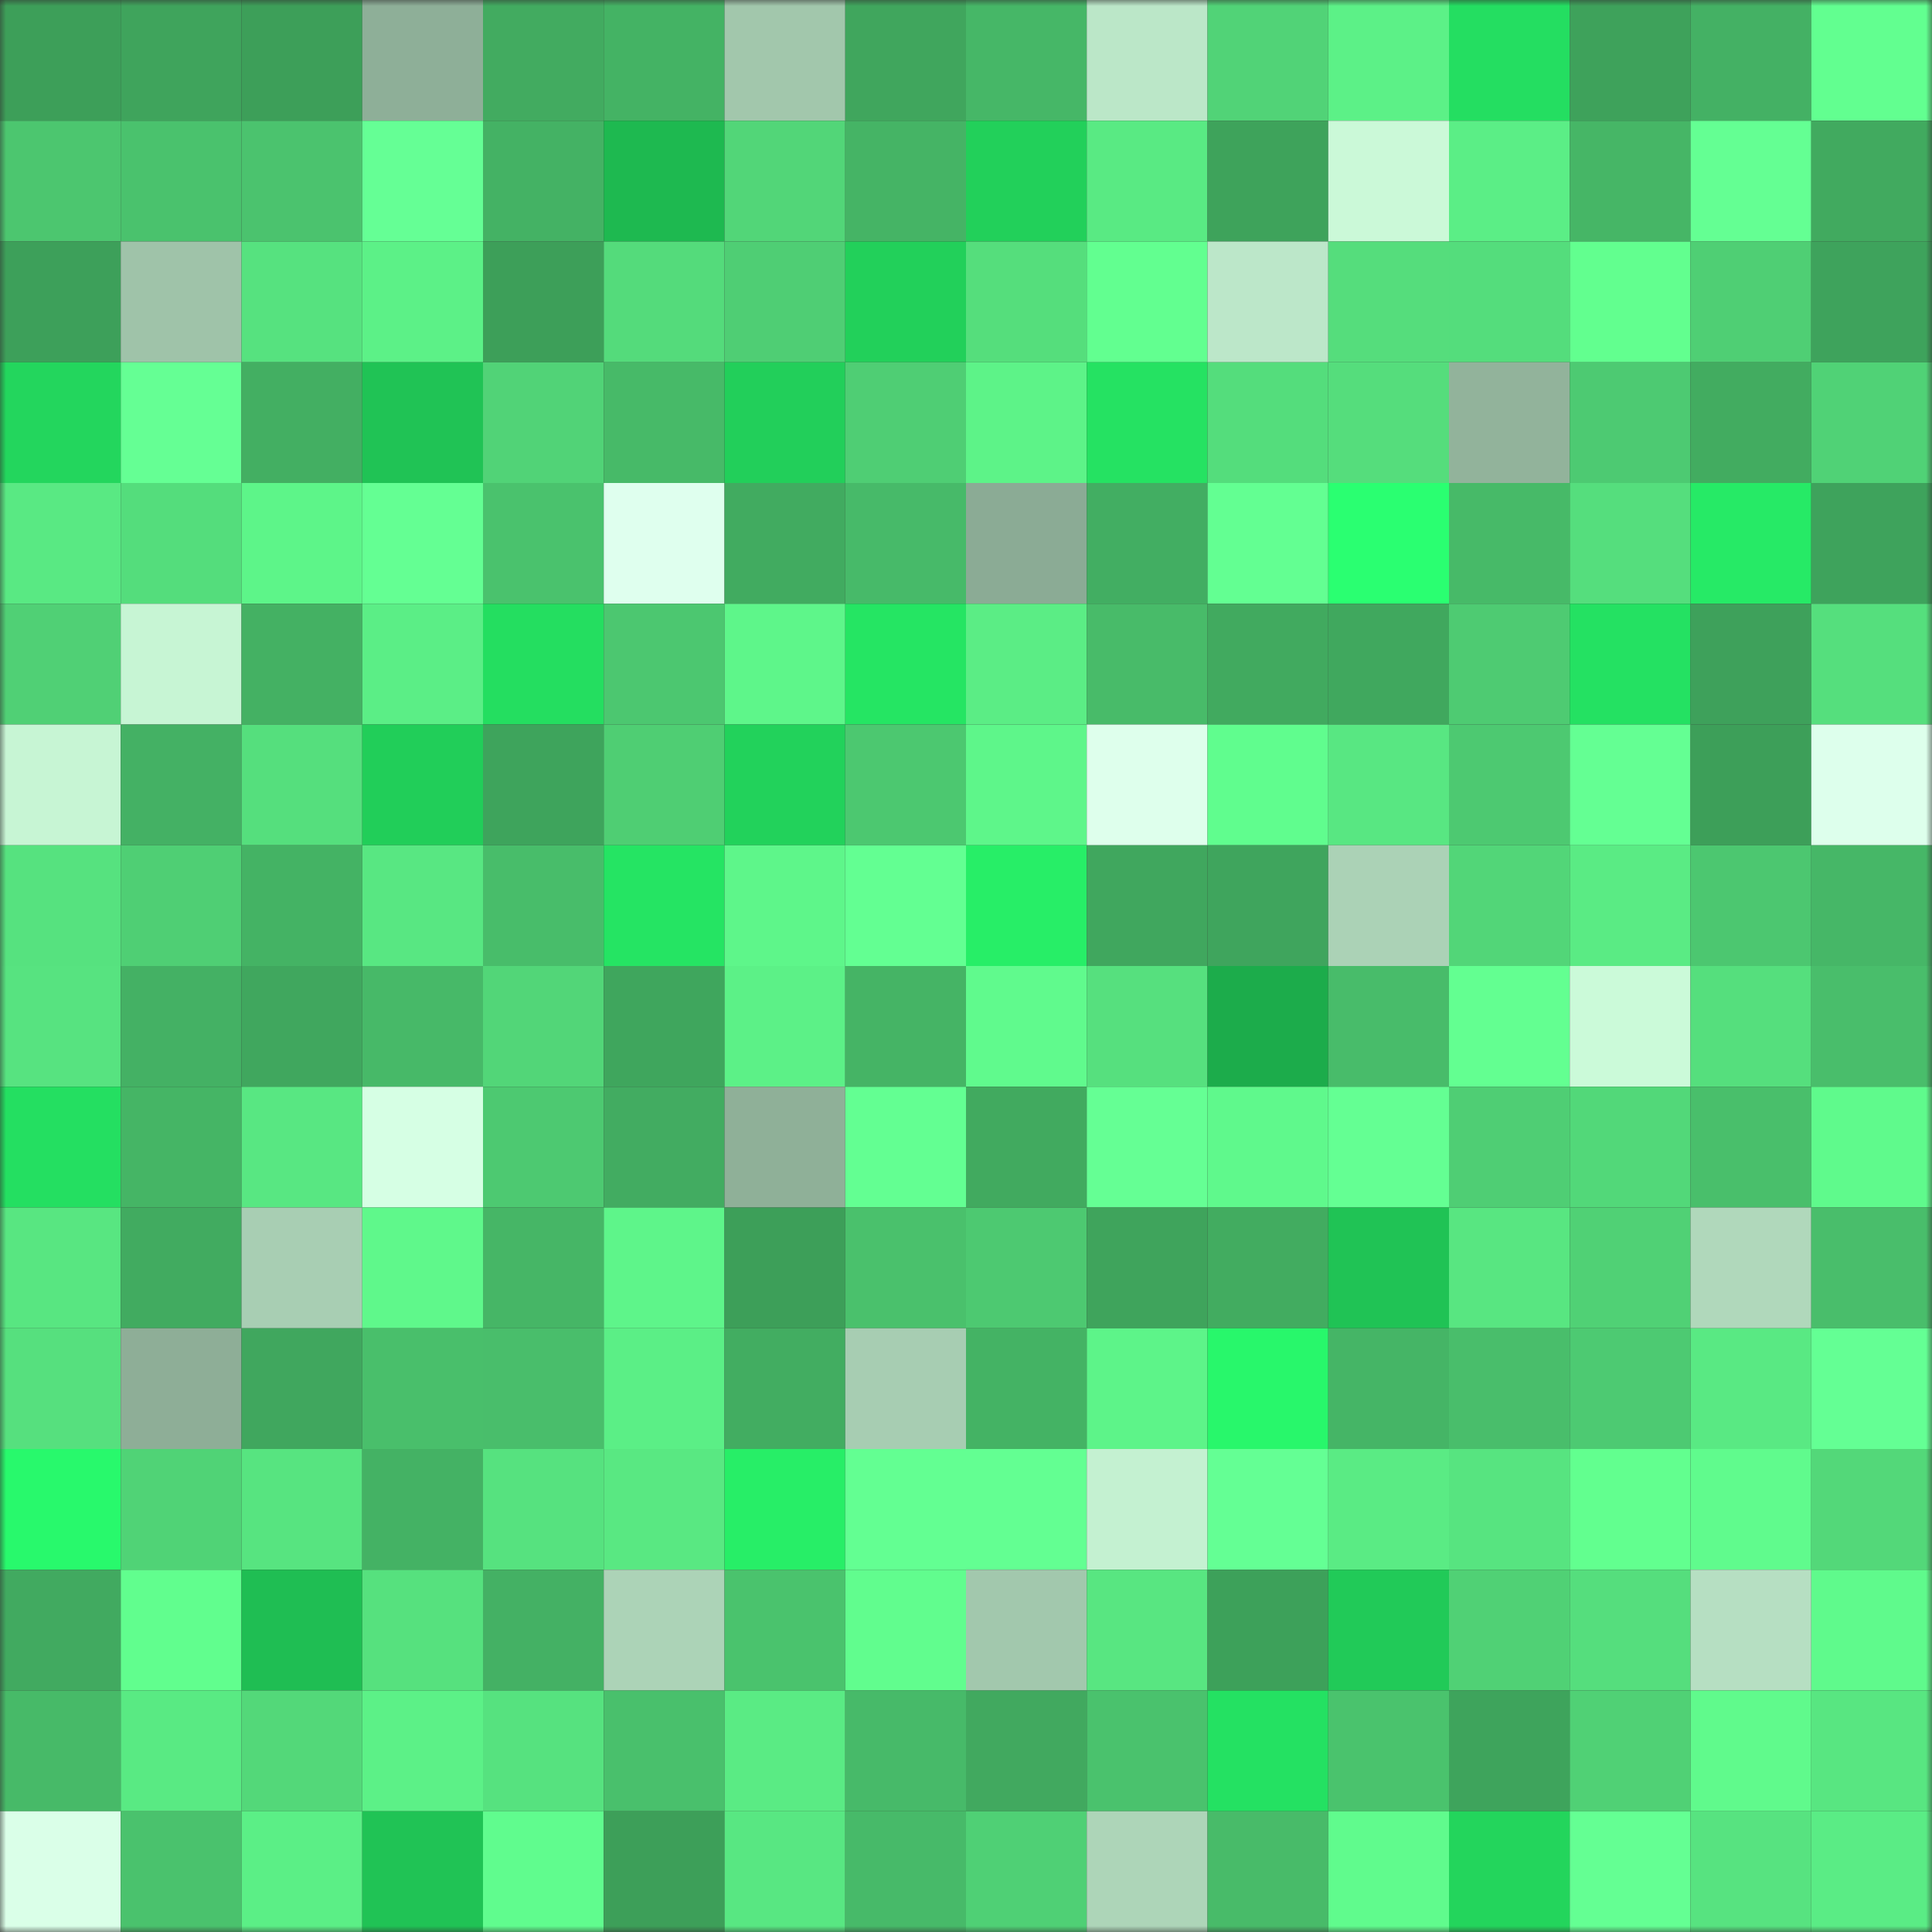 <svg viewBox="0 0 160 160" fill="none" role="img" xmlns="http://www.w3.org/2000/svg" width="240" height="240" name="lens%2Cdabaichi.lens"><rect x="0" y="0" width="160" height="160" fill="#333333" stroke="none"/><mask id="1499060217" mask-type="alpha" maskUnits="userSpaceOnUse" x="0" y="0" width="160" height="160"><rect width="160" height="160" fill="#FFFFFF"></rect></mask><g mask="url(#1499060217)"><rect x="0" y="0" width="10" height="10" fill="#3d9f59"></rect><rect x="10" y="0" width="10" height="10" fill="#3fa45c"></rect><rect x="20" y="0" width="10" height="10" fill="#3d9f59"></rect><rect x="30" y="0" width="10" height="10" fill="#8eaf98"></rect><rect x="40" y="0" width="10" height="10" fill="#42ab60"></rect><rect x="50" y="0" width="10" height="10" fill="#44b364"></rect><rect x="60" y="0" width="10" height="10" fill="#a2c7ac"></rect><rect x="70" y="0" width="10" height="10" fill="#40a65d"></rect><rect x="80" y="0" width="10" height="10" fill="#46b767"></rect><rect x="90" y="0" width="10" height="10" fill="#bbe7c8"></rect><rect x="100" y="0" width="10" height="10" fill="#51d377"></rect><rect x="110" y="0" width="10" height="10" fill="#5cf187"></rect><rect x="120" y="0" width="10" height="10" fill="#24de61"></rect><rect x="130" y="0" width="10" height="10" fill="#3ea25b"></rect><rect x="140" y="0" width="10" height="10" fill="#44b164"></rect><rect x="150" y="0" width="10" height="10" fill="#62ff90"></rect><rect x="0" y="10" width="10" height="10" fill="#4cc66f"></rect><rect x="10" y="10" width="10" height="10" fill="#4ac26d"></rect><rect x="20" y="10" width="10" height="10" fill="#4bc36e"></rect><rect x="30" y="10" width="10" height="10" fill="#65ff95"></rect><rect x="40" y="10" width="10" height="10" fill="#44b264"></rect><rect x="50" y="10" width="10" height="10" fill="#1eb950"></rect><rect x="60" y="10" width="10" height="10" fill="#52d678"></rect><rect x="70" y="10" width="10" height="10" fill="#45b465"></rect><rect x="80" y="10" width="10" height="10" fill="#22d05a"></rect><rect x="90" y="10" width="10" height="10" fill="#59ea83"></rect><rect x="100" y="10" width="10" height="10" fill="#3ea35b"></rect><rect x="110" y="10" width="10" height="10" fill="#cbf9d8"></rect><rect x="120" y="10" width="10" height="10" fill="#5bee86"></rect><rect x="130" y="10" width="10" height="10" fill="#46b666"></rect><rect x="140" y="10" width="10" height="10" fill="#64ff93"></rect><rect x="150" y="10" width="10" height="10" fill="#41aa5f"></rect><rect x="0" y="20" width="10" height="10" fill="#3da05a"></rect><rect x="10" y="20" width="10" height="10" fill="#9fc3a9"></rect><rect x="20" y="20" width="10" height="10" fill="#56e27f"></rect><rect x="30" y="20" width="10" height="10" fill="#5cf187"></rect><rect x="40" y="20" width="10" height="10" fill="#3d9f59"></rect><rect x="50" y="20" width="10" height="10" fill="#54db7b"></rect><rect x="60" y="20" width="10" height="10" fill="#4fce74"></rect><rect x="70" y="20" width="10" height="10" fill="#22d05a"></rect><rect x="80" y="20" width="10" height="10" fill="#55de7c"></rect><rect x="90" y="20" width="10" height="10" fill="#62ff90"></rect><rect x="100" y="20" width="10" height="10" fill="#bce7c9"></rect><rect x="110" y="20" width="10" height="10" fill="#55dd7c"></rect><rect x="120" y="20" width="10" height="10" fill="#54dd7c"></rect><rect x="130" y="20" width="10" height="10" fill="#62ff8f"></rect><rect x="140" y="20" width="10" height="10" fill="#4fcf74"></rect><rect x="150" y="20" width="10" height="10" fill="#3ea35c"></rect><rect x="0" y="30" width="10" height="10" fill="#23d65d"></rect><rect x="10" y="30" width="10" height="10" fill="#65ff94"></rect><rect x="20" y="30" width="10" height="10" fill="#43af62"></rect><rect x="30" y="30" width="10" height="10" fill="#20c355"></rect><rect x="40" y="30" width="10" height="10" fill="#51d377"></rect><rect x="50" y="30" width="10" height="10" fill="#47ba68"></rect><rect x="60" y="30" width="10" height="10" fill="#22cf5a"></rect><rect x="70" y="30" width="10" height="10" fill="#4fce74"></rect><rect x="80" y="30" width="10" height="10" fill="#5df388"></rect><rect x="90" y="30" width="10" height="10" fill="#25e262"></rect><rect x="100" y="30" width="10" height="10" fill="#54dd7c"></rect><rect x="110" y="30" width="10" height="10" fill="#55dd7c"></rect><rect x="120" y="30" width="10" height="10" fill="#92b39b"></rect><rect x="130" y="30" width="10" height="10" fill="#4dca72"></rect><rect x="140" y="30" width="10" height="10" fill="#42ac60"></rect><rect x="150" y="30" width="10" height="10" fill="#50d276"></rect><rect x="0" y="40" width="10" height="10" fill="#59e983"></rect><rect x="10" y="40" width="10" height="10" fill="#54dd7c"></rect><rect x="20" y="40" width="10" height="10" fill="#5df589"></rect><rect x="30" y="40" width="10" height="10" fill="#64ff93"></rect><rect x="40" y="40" width="10" height="10" fill="#4ac26d"></rect><rect x="50" y="40" width="10" height="10" fill="#dfffee"></rect><rect x="60" y="40" width="10" height="10" fill="#41ab60"></rect><rect x="70" y="40" width="10" height="10" fill="#47ba69"></rect><rect x="80" y="40" width="10" height="10" fill="#8bab95"></rect><rect x="90" y="40" width="10" height="10" fill="#42ae62"></rect><rect x="100" y="40" width="10" height="10" fill="#63ff92"></rect><rect x="110" y="40" width="10" height="10" fill="#2aff71"></rect><rect x="120" y="40" width="10" height="10" fill="#47ba68"></rect><rect x="130" y="40" width="10" height="10" fill="#55de7d"></rect><rect x="140" y="40" width="10" height="10" fill="#26ea66"></rect><rect x="150" y="40" width="10" height="10" fill="#3ea35c"></rect><rect x="0" y="50" width="10" height="10" fill="#50d075"></rect><rect x="10" y="50" width="10" height="10" fill="#c7f5d4"></rect><rect x="20" y="50" width="10" height="10" fill="#44b163"></rect><rect x="30" y="50" width="10" height="10" fill="#5bee86"></rect><rect x="40" y="50" width="10" height="10" fill="#24de60"></rect><rect x="50" y="50" width="10" height="10" fill="#4cc770"></rect><rect x="60" y="50" width="10" height="10" fill="#5ef68a"></rect><rect x="70" y="50" width="10" height="10" fill="#25e563"></rect><rect x="80" y="50" width="10" height="10" fill="#5bed85"></rect><rect x="90" y="50" width="10" height="10" fill="#48bb69"></rect><rect x="100" y="50" width="10" height="10" fill="#41aa5f"></rect><rect x="110" y="50" width="10" height="10" fill="#40a85e"></rect><rect x="120" y="50" width="10" height="10" fill="#4ecb72"></rect><rect x="130" y="50" width="10" height="10" fill="#24e162"></rect><rect x="140" y="50" width="10" height="10" fill="#3ea15b"></rect><rect x="150" y="50" width="10" height="10" fill="#55df7d"></rect><rect x="0" y="60" width="10" height="10" fill="#c7f5d4"></rect><rect x="10" y="60" width="10" height="10" fill="#44b164"></rect><rect x="20" y="60" width="10" height="10" fill="#55df7d"></rect><rect x="30" y="60" width="10" height="10" fill="#21ce59"></rect><rect x="40" y="60" width="10" height="10" fill="#3ea45c"></rect><rect x="50" y="60" width="10" height="10" fill="#4fce73"></rect><rect x="60" y="60" width="10" height="10" fill="#22d25b"></rect><rect x="70" y="60" width="10" height="10" fill="#4cc870"></rect><rect x="80" y="60" width="10" height="10" fill="#5ef68a"></rect><rect x="90" y="60" width="10" height="10" fill="#deffec"></rect><rect x="100" y="60" width="10" height="10" fill="#60fd8e"></rect><rect x="110" y="60" width="10" height="10" fill="#58e782"></rect><rect x="120" y="60" width="10" height="10" fill="#4dc971"></rect><rect x="130" y="60" width="10" height="10" fill="#64ff93"></rect><rect x="140" y="60" width="10" height="10" fill="#3d9f59"></rect><rect x="150" y="60" width="10" height="10" fill="#ddffec"></rect><rect x="0" y="70" width="10" height="10" fill="#56e27f"></rect><rect x="10" y="70" width="10" height="10" fill="#4fcf74"></rect><rect x="20" y="70" width="10" height="10" fill="#44b364"></rect><rect x="30" y="70" width="10" height="10" fill="#58e782"></rect><rect x="40" y="70" width="10" height="10" fill="#48bd6a"></rect><rect x="50" y="70" width="10" height="10" fill="#25e463"></rect><rect x="60" y="70" width="10" height="10" fill="#5ef68a"></rect><rect x="70" y="70" width="10" height="10" fill="#63ff92"></rect><rect x="80" y="70" width="10" height="10" fill="#27ee67"></rect><rect x="90" y="70" width="10" height="10" fill="#40a75e"></rect><rect x="100" y="70" width="10" height="10" fill="#3fa55d"></rect><rect x="110" y="70" width="10" height="10" fill="#abd2b6"></rect><rect x="120" y="70" width="10" height="10" fill="#52d678"></rect><rect x="130" y="70" width="10" height="10" fill="#5aeb84"></rect><rect x="140" y="70" width="10" height="10" fill="#4cc770"></rect><rect x="150" y="70" width="10" height="10" fill="#46b767"></rect><rect x="0" y="80" width="10" height="10" fill="#57e380"></rect><rect x="10" y="80" width="10" height="10" fill="#44b164"></rect><rect x="20" y="80" width="10" height="10" fill="#40a75e"></rect><rect x="30" y="80" width="10" height="10" fill="#47b968"></rect><rect x="40" y="80" width="10" height="10" fill="#52d678"></rect><rect x="50" y="80" width="10" height="10" fill="#3fa65d"></rect><rect x="60" y="80" width="10" height="10" fill="#5cf187"></rect><rect x="70" y="80" width="10" height="10" fill="#45b465"></rect><rect x="80" y="80" width="10" height="10" fill="#60fa8d"></rect><rect x="90" y="80" width="10" height="10" fill="#56e07e"></rect><rect x="100" y="80" width="10" height="10" fill="#1cac4b"></rect><rect x="110" y="80" width="10" height="10" fill="#48bc6a"></rect><rect x="120" y="80" width="10" height="10" fill="#63ff91"></rect><rect x="130" y="80" width="10" height="10" fill="#cbfad9"></rect><rect x="140" y="80" width="10" height="10" fill="#55df7d"></rect><rect x="150" y="80" width="10" height="10" fill="#49be6b"></rect><rect x="0" y="90" width="10" height="10" fill="#24df61"></rect><rect x="10" y="90" width="10" height="10" fill="#45b565"></rect><rect x="20" y="90" width="10" height="10" fill="#58e782"></rect><rect x="30" y="90" width="10" height="10" fill="#d6ffe4"></rect><rect x="40" y="90" width="10" height="10" fill="#4dc971"></rect><rect x="50" y="90" width="10" height="10" fill="#42ac61"></rect><rect x="60" y="90" width="10" height="10" fill="#8fb098"></rect><rect x="70" y="90" width="10" height="10" fill="#63ff92"></rect><rect x="80" y="90" width="10" height="10" fill="#41aa5f"></rect><rect x="90" y="90" width="10" height="10" fill="#65ff94"></rect><rect x="100" y="90" width="10" height="10" fill="#5ff98c"></rect><rect x="110" y="90" width="10" height="10" fill="#64ff93"></rect><rect x="120" y="90" width="10" height="10" fill="#4fce74"></rect><rect x="130" y="90" width="10" height="10" fill="#52d879"></rect><rect x="140" y="90" width="10" height="10" fill="#49bf6b"></rect><rect x="150" y="90" width="10" height="10" fill="#5ffa8c"></rect><rect x="0" y="100" width="10" height="10" fill="#58e681"></rect><rect x="10" y="100" width="10" height="10" fill="#41ab60"></rect><rect x="20" y="100" width="10" height="10" fill="#a8ceb3"></rect><rect x="30" y="100" width="10" height="10" fill="#5ff88b"></rect><rect x="40" y="100" width="10" height="10" fill="#46b666"></rect><rect x="50" y="100" width="10" height="10" fill="#5ef58a"></rect><rect x="60" y="100" width="10" height="10" fill="#3d9f59"></rect><rect x="70" y="100" width="10" height="10" fill="#4ac16c"></rect><rect x="80" y="100" width="10" height="10" fill="#4dc971"></rect><rect x="90" y="100" width="10" height="10" fill="#3fa45c"></rect><rect x="100" y="100" width="10" height="10" fill="#42ac60"></rect><rect x="110" y="100" width="10" height="10" fill="#20c355"></rect><rect x="120" y="100" width="10" height="10" fill="#58e681"></rect><rect x="130" y="100" width="10" height="10" fill="#50d175"></rect><rect x="140" y="100" width="10" height="10" fill="#b0d8bb"></rect><rect x="150" y="100" width="10" height="10" fill="#49be6b"></rect><rect x="0" y="110" width="10" height="10" fill="#56e07e"></rect><rect x="10" y="110" width="10" height="10" fill="#8eae97"></rect><rect x="20" y="110" width="10" height="10" fill="#40a75e"></rect><rect x="30" y="110" width="10" height="10" fill="#49bf6b"></rect><rect x="40" y="110" width="10" height="10" fill="#49be6b"></rect><rect x="50" y="110" width="10" height="10" fill="#5bef86"></rect><rect x="60" y="110" width="10" height="10" fill="#42ad61"></rect><rect x="70" y="110" width="10" height="10" fill="#a7cdb2"></rect><rect x="80" y="110" width="10" height="10" fill="#44b364"></rect><rect x="90" y="110" width="10" height="10" fill="#5df489"></rect><rect x="100" y="110" width="10" height="10" fill="#28f76b"></rect><rect x="110" y="110" width="10" height="10" fill="#45b566"></rect><rect x="120" y="110" width="10" height="10" fill="#49be6b"></rect><rect x="130" y="110" width="10" height="10" fill="#4dca72"></rect><rect x="140" y="110" width="10" height="10" fill="#59e983"></rect><rect x="150" y="110" width="10" height="10" fill="#64ff94"></rect><rect x="0" y="120" width="10" height="10" fill="#28f96c"></rect><rect x="10" y="120" width="10" height="10" fill="#50d376"></rect><rect x="20" y="120" width="10" height="10" fill="#57e480"></rect><rect x="30" y="120" width="10" height="10" fill="#44b264"></rect><rect x="40" y="120" width="10" height="10" fill="#56e27f"></rect><rect x="50" y="120" width="10" height="10" fill="#59e882"></rect><rect x="60" y="120" width="10" height="10" fill="#27ee67"></rect><rect x="70" y="120" width="10" height="10" fill="#63ff92"></rect><rect x="80" y="120" width="10" height="10" fill="#63ff92"></rect><rect x="90" y="120" width="10" height="10" fill="#c4f1d1"></rect><rect x="100" y="120" width="10" height="10" fill="#64ff94"></rect><rect x="110" y="120" width="10" height="10" fill="#5aeb84"></rect><rect x="120" y="120" width="10" height="10" fill="#57e480"></rect><rect x="130" y="120" width="10" height="10" fill="#62ff8f"></rect><rect x="140" y="120" width="10" height="10" fill="#60fb8d"></rect><rect x="150" y="120" width="10" height="10" fill="#53d879"></rect><rect x="0" y="130" width="10" height="10" fill="#41aa60"></rect><rect x="10" y="130" width="10" height="10" fill="#61fe8e"></rect><rect x="20" y="130" width="10" height="10" fill="#1fbe53"></rect><rect x="30" y="130" width="10" height="10" fill="#56e17e"></rect><rect x="40" y="130" width="10" height="10" fill="#44b164"></rect><rect x="50" y="130" width="10" height="10" fill="#acd3b7"></rect><rect x="60" y="130" width="10" height="10" fill="#4ac36d"></rect><rect x="70" y="130" width="10" height="10" fill="#61fd8e"></rect><rect x="80" y="130" width="10" height="10" fill="#a2c8ad"></rect><rect x="90" y="130" width="10" height="10" fill="#58e681"></rect><rect x="100" y="130" width="10" height="10" fill="#3da15a"></rect><rect x="110" y="130" width="10" height="10" fill="#21ca58"></rect><rect x="120" y="130" width="10" height="10" fill="#50d175"></rect><rect x="130" y="130" width="10" height="10" fill="#55de7d"></rect><rect x="140" y="130" width="10" height="10" fill="#b6dfc2"></rect><rect x="150" y="130" width="10" height="10" fill="#5ffa8c"></rect><rect x="0" y="140" width="10" height="10" fill="#47ba68"></rect><rect x="10" y="140" width="10" height="10" fill="#59ea83"></rect><rect x="20" y="140" width="10" height="10" fill="#53d879"></rect><rect x="30" y="140" width="10" height="10" fill="#5cf187"></rect><rect x="40" y="140" width="10" height="10" fill="#56e27f"></rect><rect x="50" y="140" width="10" height="10" fill="#49c06c"></rect><rect x="60" y="140" width="10" height="10" fill="#5aeb84"></rect><rect x="70" y="140" width="10" height="10" fill="#47ba69"></rect><rect x="80" y="140" width="10" height="10" fill="#41a95f"></rect><rect x="90" y="140" width="10" height="10" fill="#4ac26d"></rect><rect x="100" y="140" width="10" height="10" fill="#24e162"></rect><rect x="110" y="140" width="10" height="10" fill="#4ac36d"></rect><rect x="120" y="140" width="10" height="10" fill="#3ea45c"></rect><rect x="130" y="140" width="10" height="10" fill="#50d175"></rect><rect x="140" y="140" width="10" height="10" fill="#60fa8c"></rect><rect x="150" y="140" width="10" height="10" fill="#58e681"></rect><rect x="0" y="150" width="10" height="10" fill="#daffe8"></rect><rect x="10" y="150" width="10" height="10" fill="#4ac26d"></rect><rect x="20" y="150" width="10" height="10" fill="#5bef86"></rect><rect x="30" y="150" width="10" height="10" fill="#20c355"></rect><rect x="40" y="150" width="10" height="10" fill="#60fc8e"></rect><rect x="50" y="150" width="10" height="10" fill="#3d9f59"></rect><rect x="60" y="150" width="10" height="10" fill="#58e782"></rect><rect x="70" y="150" width="10" height="10" fill="#47ba69"></rect><rect x="80" y="150" width="10" height="10" fill="#4fd075"></rect><rect x="90" y="150" width="10" height="10" fill="#add5b8"></rect><rect x="100" y="150" width="10" height="10" fill="#48bb69"></rect><rect x="110" y="150" width="10" height="10" fill="#60fb8d"></rect><rect x="120" y="150" width="10" height="10" fill="#23d55c"></rect><rect x="130" y="150" width="10" height="10" fill="#64ff93"></rect><rect x="140" y="150" width="10" height="10" fill="#57e380"></rect><rect x="150" y="150" width="10" height="10" fill="#5aec85"></rect></g></svg>